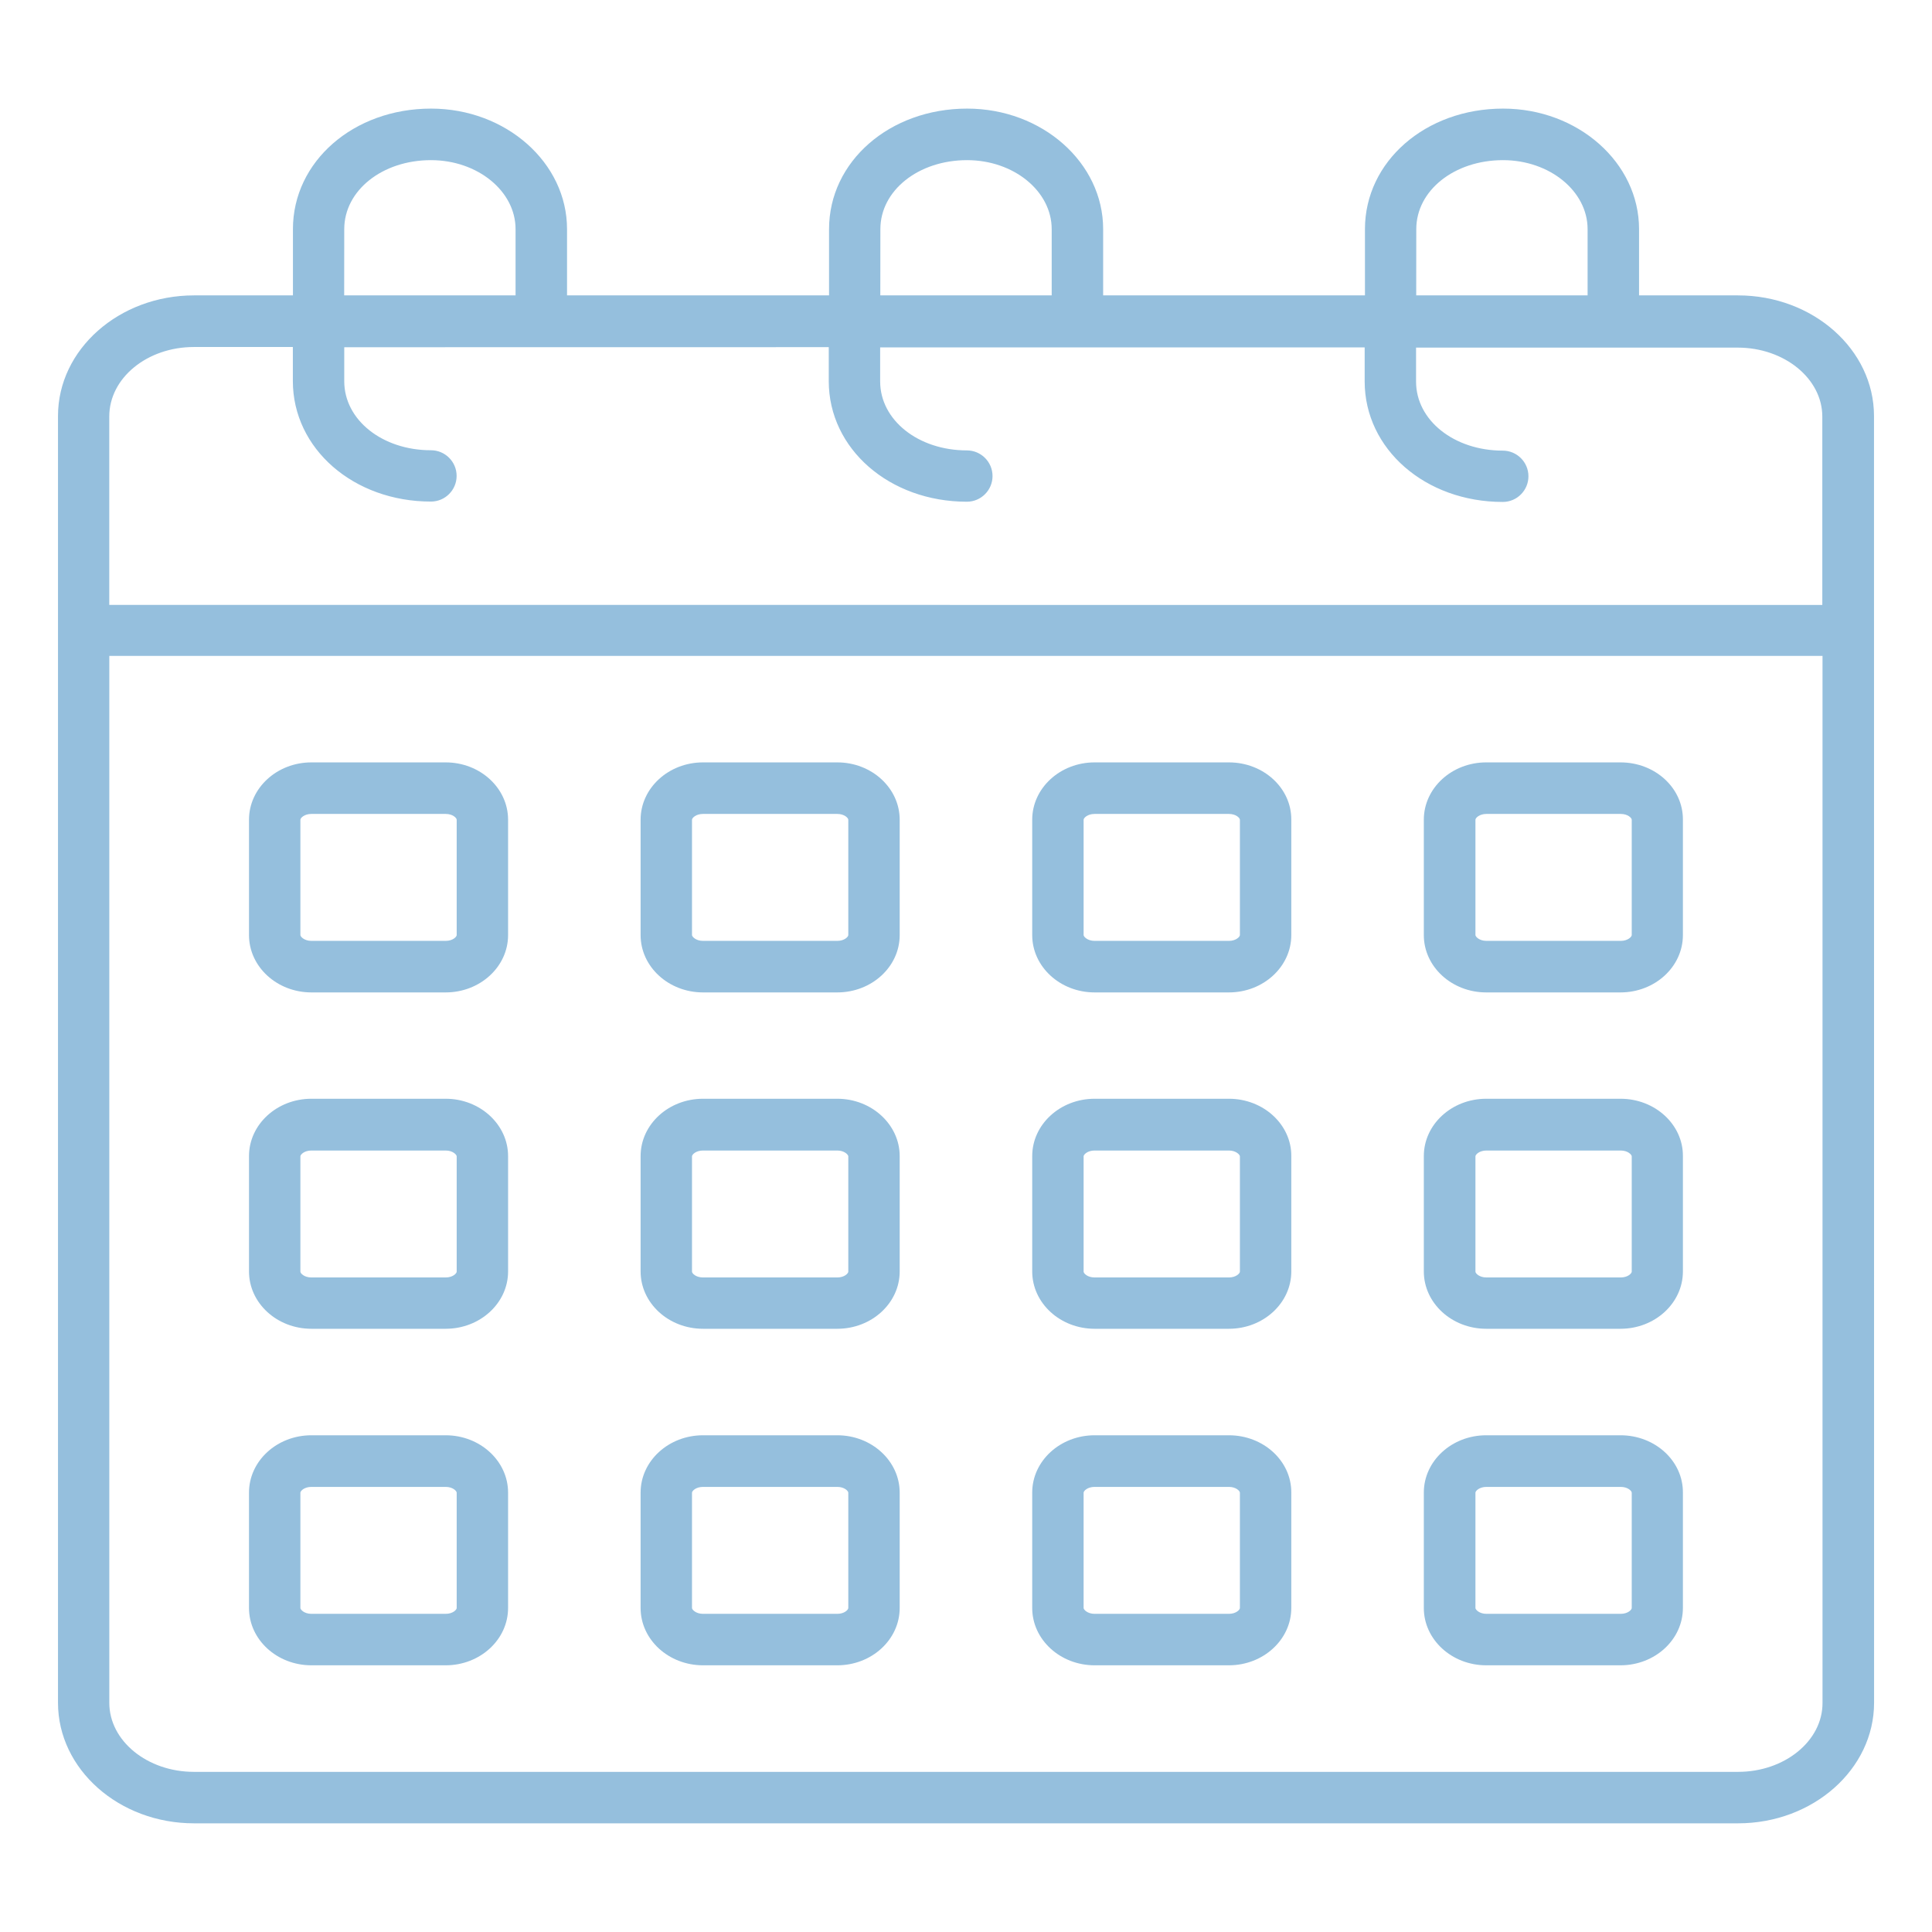 <?xml version="1.0" encoding="UTF-8"?>
<svg width="1200pt" height="1200pt" version="1.1" viewBox="0 0 1200 1200" xmlns="http://www.w3.org/2000/svg">
 <path d="m1079.5 183.47h-61.453v-41.156c0-41.297-37.922-74.859-84.469-74.859-48.141 0-85.781 32.859-85.781 74.859v41.156h-162.61v-41.156c0-41.297-37.922-74.859-84.469-74.859-48.141 0-85.781 32.859-85.781 74.859v41.156h-162.74v-41.156c0-41.297-37.922-74.859-84.469-74.859-48.141 0-85.781 32.859-85.781 74.859v41.156h-61.453c-46.547 0-84.469 33.609-84.469 74.859v799.31c0 41.297 37.922 74.859 84.469 74.859h959.06c46.547 0 84.469-33.609 84.469-74.859l-0.047-799.26c0-41.297-37.922-74.906-84.469-74.906zm-199.82-41.156c0-24 23.625-42.844 53.859-42.844 28.922 0 52.547 19.219 52.547 42.844v41.156h-106.45zm-332.86 0c0-24 23.625-42.844 53.859-42.844 28.922 0 52.547 19.219 52.547 42.844v41.156h-106.45zm-333 0c0-24 23.625-42.844 53.859-42.844 28.922 0 52.547 19.219 52.547 42.844v41.156h-106.45zm-93.375 73.219h61.453v21.141c0 42 37.688 74.859 85.781 74.859 8.859 0 15.938-7.219 15.938-15.938 0-8.859-7.219-15.938-15.938-15.938-30.234 0-53.859-18.844-53.859-42.844v-21.141l300.94-0.047v21.141c0 42 37.688 74.859 85.781 74.859 8.859 0 15.938-7.219 15.938-15.938 0-8.859-7.219-15.938-15.938-15.938-30.234 0-53.859-18.844-53.859-42.844v-21.141h300.94v21.141c0 42 37.688 74.859 85.781 74.859 8.859 0 15.938-7.219 15.938-15.938 0-8.859-7.219-15.938-15.938-15.938-30.234 0-53.859-18.844-53.859-42.844v-21.141h199.78c28.922 0 52.547 19.219 52.547 42.844v117l-1064-0.047v-117c0-24 23.625-43.172 52.547-43.172zm959.06 885h-959.06c-28.922 0-52.547-19.219-52.547-42.844v-650.29h1064.1v650.29c0.094 23.625-23.531 42.844-52.453 42.844zm-802.69-418.08h-83.391c-21.375 0-38.766 15.938-38.766 35.625v71.625c0 19.688 17.391 35.625 38.766 35.625h83.391c21.375 0 38.766-15.938 38.766-35.625v-71.625c0-19.547-17.391-35.625-38.766-35.625zm6.844 107.39c0 1.078-2.391 3.609-6.844 3.609h-83.391c-4.453 0-6.844-2.531-6.844-3.609v-71.625c0-1.078 2.391-3.609 6.844-3.609h83.391c4.453 0 6.844 2.625 6.844 3.609zm236.39-107.39h-83.391c-21.375 0-38.766 15.938-38.766 35.625v71.625c0 19.688 17.391 35.625 38.766 35.625h83.391c21.375 0 38.766-15.938 38.766-35.625v-71.625c0-19.547-17.391-35.625-38.766-35.625zm6.844 107.39c0 1.078-2.391 3.609-6.844 3.609h-83.391c-4.453 0-6.844-2.531-6.844-3.609v-71.625c0-1.078 2.391-3.609 6.844-3.609h83.391c4.453 0 6.844 2.625 6.844 3.609zm236.39-107.39h-83.391c-21.375 0-38.766 15.938-38.766 35.625v71.625c0 19.688 17.391 35.625 38.766 35.625h83.391c21.375 0 38.766-15.938 38.766-35.625v-71.625c0.141-19.547-17.297-35.625-38.766-35.625zm6.844 107.39c0 1.078-2.391 3.609-6.844 3.609h-83.391c-4.453 0-6.844-2.531-6.844-3.609v-71.625c0-1.078 2.391-3.609 6.844-3.609h83.391c4.453 0 6.844 2.625 6.844 3.609zm236.39-107.39h-83.391c-21.375 0-38.766 15.938-38.766 35.625v71.625c0 19.688 17.391 35.625 38.766 35.625h83.391c21.375 0 38.766-15.938 38.766-35.625v-71.625c0.141-19.547-17.25-35.625-38.766-35.625zm6.984 107.39c0 1.078-2.391 3.609-6.844 3.609h-83.391c-4.453 0-6.844-2.531-6.844-3.609v-71.625c0-1.078 2.391-3.609 6.844-3.609h83.391c4.453 0 6.844 2.625 6.844 3.609zm-736.69-316.31h-83.391c-21.375 0-38.766 15.938-38.766 35.625v71.625c0 19.688 17.391 35.625 38.766 35.625h83.391c21.375 0 38.766-15.938 38.766-35.625v-71.625c0-19.688-17.391-35.625-38.766-35.625zm6.844 107.25c0 1.078-2.391 3.609-6.844 3.609h-83.391c-4.453 0-6.844-2.625-6.844-3.609v-71.625c0-1.078 2.391-3.609 6.844-3.609h83.391c4.453 0 6.844 2.531 6.844 3.609zm236.39-107.25h-83.391c-21.375 0-38.766 15.938-38.766 35.625v71.625c0 19.688 17.391 35.625 38.766 35.625h83.391c21.375 0 38.766-15.938 38.766-35.625v-71.625c0-19.688-17.391-35.625-38.766-35.625zm6.844 107.25c0 1.078-2.391 3.609-6.844 3.609h-83.391c-4.453 0-6.844-2.625-6.844-3.609v-71.625c0-1.078 2.391-3.609 6.844-3.609h83.391c4.453 0 6.844 2.531 6.844 3.609zm236.39-107.25h-83.391c-21.375 0-38.766 15.938-38.766 35.625v71.625c0 19.688 17.391 35.625 38.766 35.625h83.391c21.375 0 38.766-15.938 38.766-35.625v-71.625c0.141-19.688-17.297-35.625-38.766-35.625zm6.844 107.25c0 1.078-2.391 3.609-6.844 3.609h-83.391c-4.453 0-6.844-2.625-6.844-3.609v-71.625c0-1.078 2.391-3.609 6.844-3.609h83.391c4.453 0 6.844 2.531 6.844 3.609zm236.39-107.25h-83.391c-21.375 0-38.766 15.938-38.766 35.625v71.625c0 19.688 17.391 35.625 38.766 35.625h83.391c21.375 0 38.766-15.938 38.766-35.625v-71.625c0.141-19.688-17.25-35.625-38.766-35.625zm6.984 107.25c0 1.078-2.391 3.609-6.844 3.609h-83.391c-4.453 0-6.844-2.625-6.844-3.609v-71.625c0-1.078 2.391-3.609 6.844-3.609h83.391c4.453 0 6.844 2.531 6.844 3.609zm-736.69 310.69h-83.391c-21.375 0-38.766 15.938-38.766 35.625v71.625c0 19.688 17.391 35.625 38.766 35.625h83.391c21.375 0 38.766-15.938 38.766-35.625v-71.625c0-19.641-17.391-35.625-38.766-35.625zm6.844 107.3c0 1.078-2.391 3.609-6.844 3.609h-83.391c-4.453 0-6.844-2.625-6.844-3.609v-71.625c0-1.078 2.391-3.609 6.844-3.609h83.391c4.453 0 6.844 2.531 6.844 3.609zm236.39-107.3h-83.391c-21.375 0-38.766 15.938-38.766 35.625v71.625c0 19.688 17.391 35.625 38.766 35.625h83.391c21.375 0 38.766-15.938 38.766-35.625v-71.625c0-19.641-17.391-35.625-38.766-35.625zm6.844 107.3c0 1.078-2.391 3.609-6.844 3.609h-83.391c-4.453 0-6.844-2.625-6.844-3.609v-71.625c0-1.078 2.391-3.609 6.844-3.609h83.391c4.453 0 6.844 2.531 6.844 3.609zm236.39-107.3h-83.391c-21.375 0-38.766 15.938-38.766 35.625v71.625c0 19.688 17.391 35.625 38.766 35.625h83.391c21.375 0 38.766-15.938 38.766-35.625v-71.625c0.141-19.641-17.297-35.625-38.766-35.625zm6.844 107.3c0 1.078-2.391 3.609-6.844 3.609h-83.391c-4.453 0-6.844-2.625-6.844-3.609v-71.625c0-1.078 2.391-3.609 6.844-3.609h83.391c4.453 0 6.844 2.531 6.844 3.609zm236.39-107.3h-83.391c-21.375 0-38.766 15.938-38.766 35.625v71.625c0 19.688 17.391 35.625 38.766 35.625h83.391c21.375 0 38.766-15.938 38.766-35.625v-71.625c0.141-19.641-17.25-35.625-38.766-35.625zm6.984 107.3c0 1.078-2.391 3.609-6.844 3.609h-83.391c-4.453 0-6.844-2.625-6.844-3.609v-71.625c0-1.078 2.391-3.609 6.844-3.609h83.391c4.453 0 6.844 2.531 6.844 3.609z" fill="#95bfdd"/>
</svg>
